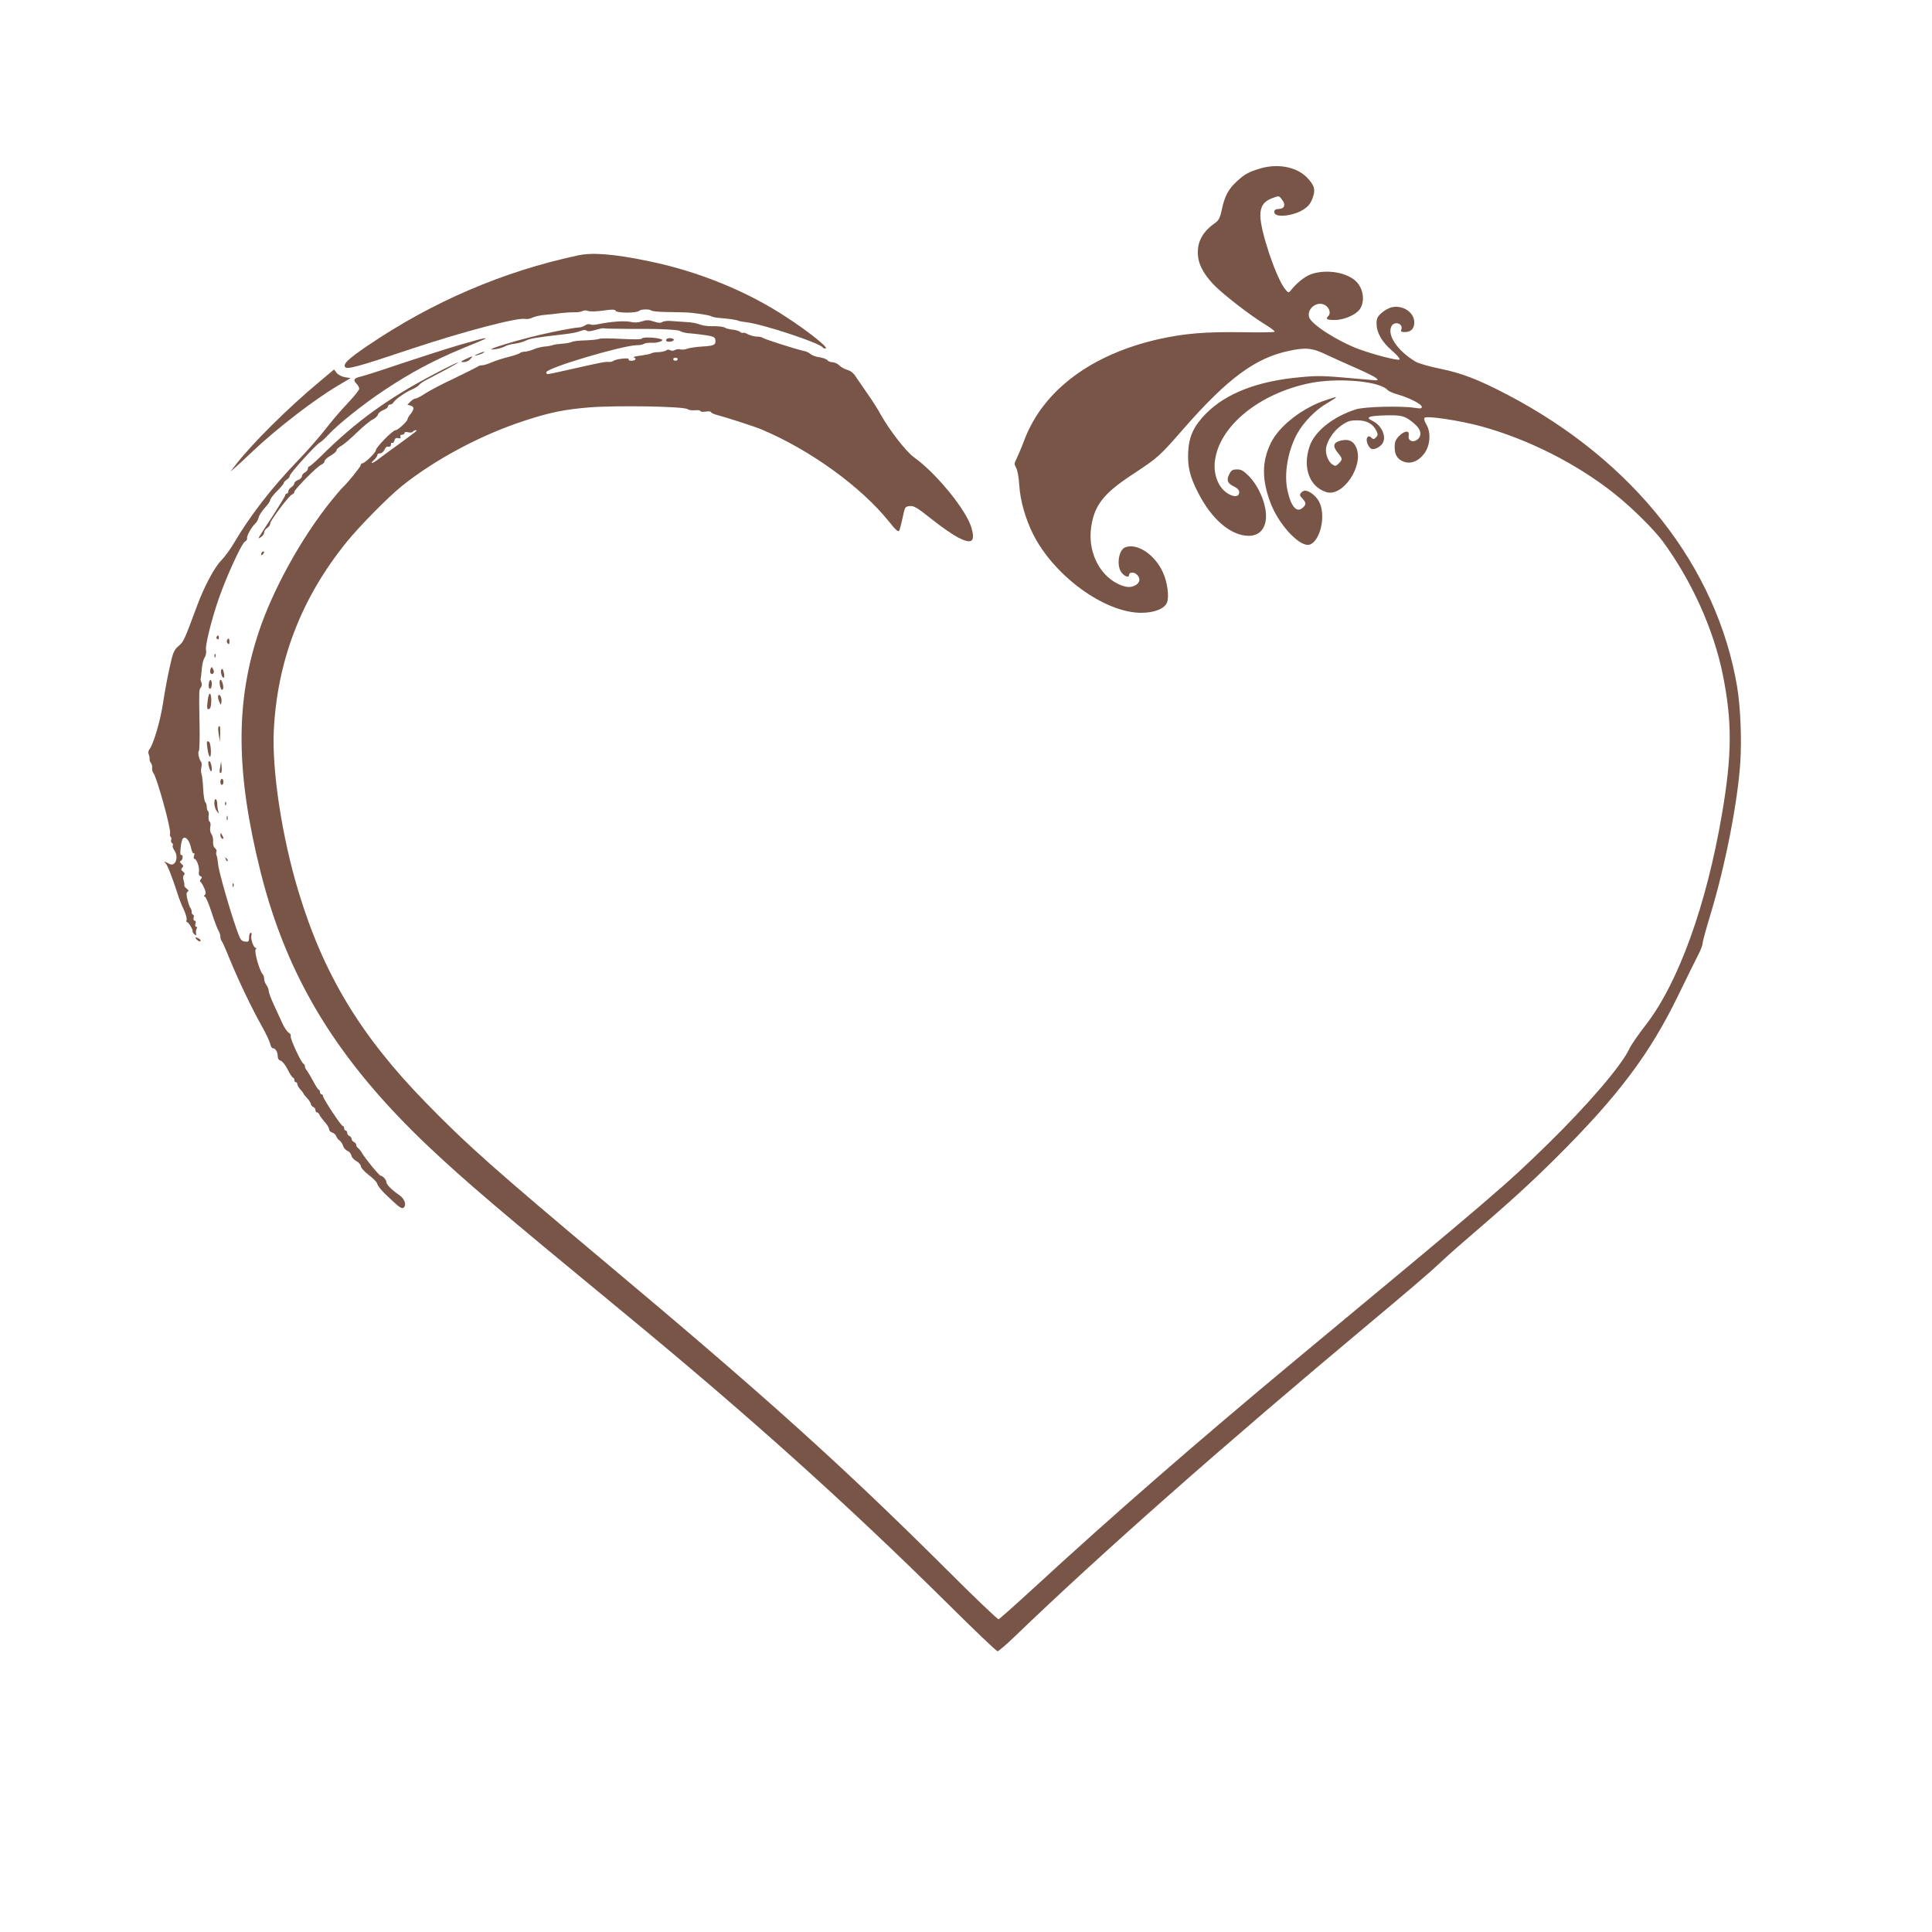 <?xml version="1.0" standalone="no"?>
<!DOCTYPE svg PUBLIC "-//W3C//DTD SVG 20010904//EN"
 "http://www.w3.org/TR/2001/REC-SVG-20010904/DTD/svg10.dtd">
<svg version="1.0" xmlns="http://www.w3.org/2000/svg"
 width="1280pt" height="1280pt" viewBox="0 0 1280 1280"
 preserveAspectRatio="xMidYMid meet">
<g transform="translate(0,1280) scale(0.1,-0.1)"
fill="#795548" stroke="none">
<path d="M8340 11681 c-73 -23 -95 -36 -147 -84 -55 -50 -80 -99 -98 -185 -11
-53 -20 -71 -42 -87 -80 -56 -117 -118 -117 -195 -1 -72 31 -137 103 -214 60
-63 246 -208 350 -270 34 -21 59 -41 56 -44 -4 -4 -104 -5 -223 -3 -241 3
-371 -8 -541 -45 -447 -100 -766 -337 -892 -663 -20 -53 -45 -111 -54 -130
-16 -30 -16 -36 -3 -60 9 -15 18 -64 21 -116 6 -101 41 -223 92 -325 140 -277
474 -520 716 -520 87 0 155 27 171 69 15 39 2 137 -28 200 -53 117 -170 195
-249 165 -44 -17 -60 -122 -24 -168 20 -26 49 -35 49 -16 0 20 31 22 50 5 26
-24 25 -50 -2 -69 -32 -22 -71 -20 -126 8 -125 64 -197 221 -172 378 22 143
83 220 275 346 167 110 176 117 342 308 286 326 471 463 691 509 114 25 157
20 252 -26 47 -22 137 -63 200 -90 63 -28 122 -57 130 -66 14 -14 9 -15 -50
-9 -313 28 -325 29 -454 17 -282 -25 -493 -106 -627 -242 -80 -82 -112 -150
-117 -254 -5 -94 11 -162 63 -264 91 -181 218 -290 338 -291 88 0 131 73 109
186 -16 77 -56 156 -107 209 -36 36 -51 45 -79 45 -29 0 -38 -5 -51 -30 -21
-40 -13 -63 30 -83 23 -11 35 -24 35 -37 0 -30 -28 -36 -68 -14 -70 38 -108
133 -91 233 36 225 296 434 624 502 190 39 471 14 520 -47 6 -6 37 -20 70 -29
73 -21 155 -63 155 -81 0 -11 -11 -12 -47 -6 -91 14 -334 8 -389 -10 -151 -47
-276 -147 -308 -246 -47 -140 -1 -266 110 -302 109 -36 251 172 200 294 -19
46 -53 60 -107 46 -47 -13 -51 -37 -14 -82 30 -36 31 -42 4 -69 -18 -18 -23
-19 -42 -6 -28 18 -48 73 -41 112 10 51 52 113 102 147 40 28 56 33 104 33 63
0 103 -22 127 -69 11 -24 11 -30 -3 -44 -12 -13 -18 -13 -28 -4 -16 16 -25 15
-32 -3 -7 -19 12 -62 31 -69 17 -7 53 10 70 33 33 42 -1 123 -65 153 -48 23
-25 33 83 36 115 3 136 -3 200 -59 42 -37 47 -79 13 -103 -30 -21 -62 -4 -55
30 6 34 -27 32 -64 -5 -23 -24 -29 -38 -29 -73 0 -53 19 -83 64 -98 46 -15 94
5 132 55 39 52 46 138 15 191 -14 23 -18 41 -13 46 15 15 235 -18 377 -57 310
-85 632 -248 880 -445 117 -93 260 -235 320 -315 192 -261 339 -586 399 -885
63 -312 61 -533 -5 -920 -103 -607 -289 -1121 -505 -1400 -49 -63 -99 -135
-110 -160 -52 -111 -276 -372 -540 -630 -280 -274 -349 -333 -1674 -1433 -649
-540 -1209 -1027 -1729 -1506 -123 -113 -229 -207 -235 -209 -7 -1 -162 147
-346 331 -687 684 -1200 1146 -2245 2022 -738 619 -935 793 -1205 1071 -433
444 -678 851 -843 1399 -109 360 -176 800 -163 1065 23 463 182 877 481 1247
85 106 280 303 370 375 223 178 529 340 814 432 169 55 260 73 426 87 181 14
629 7 651 -12 7 -6 30 -9 49 -7 19 2 35 0 35 -5 0 -5 16 -7 35 -4 19 3 35 2
35 -3 0 -5 19 -14 43 -20 64 -17 247 -76 292 -95 323 -136 660 -380 846 -612
39 -50 60 -69 66 -60 4 6 14 45 23 86 15 73 16 75 47 78 27 3 47 -8 145 -86
62 -50 141 -104 175 -122 92 -47 116 -29 89 65 -34 117 -233 361 -380 466 -53
38 -161 177 -219 280 -19 36 -61 101 -92 145 -31 44 -65 95 -77 112 -12 20
-32 36 -53 42 -18 5 -42 18 -54 30 -11 11 -32 21 -45 21 -13 0 -29 6 -35 14
-6 7 -30 16 -52 19 -22 3 -48 12 -57 20 -9 9 -30 19 -47 22 -61 14 -260 78
-270 86 -5 5 -23 9 -40 9 -16 0 -43 7 -59 15 -16 9 -31 13 -34 10 -3 -3 -11 0
-19 6 -7 7 -29 13 -48 15 -20 2 -41 7 -48 11 -14 9 -45 13 -103 12 -22 0 -54
6 -70 12 -16 7 -54 14 -84 15 -30 2 -75 5 -99 7 -25 3 -53 0 -62 -6 -13 -8
-28 -7 -58 3 -33 11 -48 11 -78 1 -26 -9 -51 -10 -78 -3 -39 8 -135 1 -217
-17 -20 -4 -42 -4 -49 0 -7 4 -22 1 -33 -7 -11 -8 -32 -14 -46 -14 -14 0 -90
-13 -170 -30 -193 -39 -503 -133 -375 -113 22 3 49 12 60 18 11 7 40 15 65 18
25 3 59 13 75 21 26 13 72 21 240 40 63 7 99 14 127 25 16 6 29 6 35 0 6 -6
28 -4 58 5 27 8 51 13 55 11 4 -2 81 -4 171 -4 90 0 173 0 184 -1 97 -3 143
-7 155 -15 7 -5 28 -10 44 -12 17 -1 49 -5 71 -7 106 -13 115 -17 115 -46 0
-26 -11 -31 -90 -36 -38 -2 -82 -9 -96 -14 -15 -6 -35 -8 -45 -5 -10 3 -27 2
-37 -4 -10 -6 -24 -6 -32 -1 -9 5 -19 5 -27 -2 -7 -5 -29 -10 -50 -11 -21 0
-42 -4 -48 -8 -5 -4 -37 -10 -70 -15 -33 -4 -54 -9 -47 -11 22 -8 13 -23 -14
-23 -14 0 -22 4 -19 10 7 12 -85 2 -101 -11 -6 -5 -20 -8 -30 -7 -23 3 -55 -4
-250 -48 -175 -39 -164 -38 -164 -20 0 28 501 177 599 179 20 0 41 4 48 9 7 5
29 8 50 7 42 -3 90 16 63 24 -36 12 -120 15 -126 5 -4 -7 -49 -8 -140 -3 -73
4 -138 4 -144 0 -7 -4 -47 -8 -89 -10 -43 -1 -83 -5 -91 -10 -7 -4 -36 -10
-64 -12 -28 -2 -58 -6 -66 -10 -8 -3 -32 -8 -52 -9 -21 -2 -54 -10 -74 -19
-20 -8 -46 -15 -58 -15 -12 0 -26 -4 -31 -9 -6 -5 -41 -17 -80 -27 -38 -9 -88
-26 -111 -36 -22 -10 -49 -18 -60 -18 -11 0 -24 -4 -29 -9 -6 -4 -75 -39 -154
-77 -80 -37 -167 -83 -194 -101 -27 -18 -55 -33 -63 -33 -8 0 -23 -9 -35 -21
l-20 -20 20 -6 c26 -7 27 -23 1 -56 -11 -14 -20 -29 -20 -34 0 -14 -64 -73
-79 -73 -19 0 -131 -114 -131 -133 0 -16 -74 -87 -90 -87 -6 0 -10 -5 -10 -11
0 -11 -87 -118 -120 -149 -9 -8 -44 -49 -77 -90 -195 -242 -385 -585 -478
-865 -156 -467 -153 -934 11 -1590 177 -707 512 -1253 1118 -1826 248 -233
451 -406 1286 -1094 827 -681 1478 -1266 2146 -1927 176 -175 326 -318 333
-318 7 0 58 44 114 98 578 556 1378 1262 2347 2072 206 172 407 343 445 380
39 37 124 114 190 170 292 251 431 377 605 550 413 411 622 690 811 1080 55
113 113 231 129 262 17 31 30 66 30 77 0 11 23 96 51 188 99 325 181 743 199
1012 10 157 1 366 -21 501 -134 795 -685 1497 -1522 1935 -193 101 -303 143
-445 172 -70 14 -143 35 -162 46 -121 72 -192 177 -161 236 20 37 80 17 65
-23 -5 -13 0 -16 24 -16 40 0 62 23 62 64 0 65 -72 115 -146 101 -19 -3 -50
-20 -69 -37 -29 -25 -35 -37 -35 -71 0 -60 34 -121 101 -179 33 -28 56 -55 51
-60 -9 -9 -165 31 -267 68 -143 53 -319 166 -332 213 -15 57 53 109 105 80 29
-16 41 -54 23 -72 -21 -21 -11 -27 42 -27 67 0 151 39 172 81 32 60 11 146
-46 188 -69 51 -190 66 -281 35 -41 -14 -97 -58 -137 -109 -14 -17 -16 -16
-38 11 -59 75 -163 383 -163 486 0 60 22 93 76 114 47 18 47 18 65 -5 31 -38
20 -66 -26 -66 -28 0 -31 -32 -4 -40 39 -13 125 5 172 35 33 21 49 40 62 74
23 59 14 89 -38 142 -71 71 -199 93 -317 55z m-3850 -1261 c0 -5 -7 -10 -15
-10 -8 0 -15 5 -15 10 0 6 7 10 15 10 8 0 15 -4 15 -10z m-1730 -474 c0 -2
-48 -38 -107 -81 -60 -43 -125 -91 -146 -107 -41 -32 -61 -34 -27 -3 11 10 20
24 20 30 0 7 8 12 17 11 9 0 22 9 29 22 6 13 14 23 18 23 21 -2 26 1 26 15 0
8 4 13 9 10 5 -3 11 4 14 15 4 16 11 20 26 16 14 -3 18 -1 14 9 -3 8 1 14 11
14 9 0 16 5 16 11 0 7 10 9 24 5 14 -3 28 -2 31 4 6 9 25 14 25 6z"/>
<path d="M3830 11108 c-494 -105 -965 -307 -1394 -598 -128 -87 -163 -120
-150 -141 12 -19 82 0 443 121 346 115 704 209 753 197 10 -3 31 1 46 9 16 7
53 16 83 18 30 3 74 7 99 11 25 3 65 6 90 6 25 -1 51 3 59 8 8 5 24 6 36 1 13
-5 56 -4 99 2 63 9 79 9 86 -2 10 -15 139 -15 155 1 11 11 69 12 79 2 4 -5 47
-9 94 -10 48 -1 95 -2 105 -2 9 -1 23 -1 30 -1 46 -1 154 -17 166 -24 8 -5 30
-10 50 -12 67 -5 121 -13 130 -18 4 -3 30 -8 57 -11 110 -13 487 -138 505
-167 4 -6 13 -8 20 -6 17 6 -114 111 -258 205 -262 173 -586 305 -912 372
-229 48 -375 60 -471 39z"/>
<path d="M3045 10515 c-82 -24 -256 -80 -385 -123 -129 -44 -251 -83 -270 -87
-44 -10 -53 -22 -29 -46 11 -11 19 -26 19 -35 0 -8 -35 -52 -78 -97 -43 -45
-109 -122 -147 -172 -38 -49 -121 -144 -185 -210 -171 -178 -313 -361 -420
-543 -23 -40 -62 -92 -85 -116 -44 -44 -112 -172 -158 -296 -87 -234 -90 -241
-124 -270 -31 -27 -37 -42 -59 -142 -14 -61 -34 -168 -44 -237 -18 -118 -64
-275 -91 -307 -6 -8 -8 -21 -4 -31 5 -10 7 -24 6 -31 -1 -8 3 -20 9 -27 6 -8
10 -22 8 -33 -2 -10 2 -25 8 -33 24 -30 118 -372 111 -401 -3 -10 -1 -20 4
-23 4 -3 6 -12 3 -19 -3 -8 0 -17 5 -21 6 -3 9 -11 6 -16 -4 -5 1 -19 9 -31
34 -48 7 -116 -35 -90 -20 13 -41 17 -23 4 11 -7 45 -93 80 -202 9 -30 28 -79
42 -107 13 -29 22 -60 18 -68 -3 -8 -1 -15 4 -15 10 0 42 -55 36 -61 -2 -2 3
-10 11 -18 13 -11 14 -11 12 5 -2 11 0 25 4 32 5 7 3 12 -3 12 -7 0 -9 8 -5
20 4 12 2 20 -5 20 -7 0 -10 8 -7 20 3 11 1 20 -4 20 -5 0 -9 8 -9 18 0 10 -4
22 -9 27 -4 6 -13 30 -19 55 -8 34 -8 46 1 52 9 5 7 11 -6 20 -10 8 -17 18
-16 23 2 6 -1 21 -5 34 -5 14 -4 27 3 34 7 7 5 14 -7 23 -13 10 -14 15 -5 25
10 10 9 15 -5 26 -12 11 -14 16 -4 19 6 3 12 15 12 25 0 11 -4 18 -10 14 -12
-7 -1 96 12 110 16 18 42 -11 53 -59 5 -27 14 -44 19 -39 5 4 5 -2 2 -14 -4
-13 -3 -23 2 -23 15 0 35 -57 30 -84 -3 -16 0 -27 10 -31 11 -4 12 -8 3 -19
-7 -8 -8 -16 -4 -18 4 -1 16 -19 25 -39 12 -27 14 -39 5 -48 -8 -8 -8 -11 0
-11 6 0 26 -46 44 -102 18 -57 39 -112 46 -123 7 -11 13 -29 13 -40 0 -12 4
-25 9 -30 5 -6 28 -57 51 -115 58 -142 147 -328 211 -442 29 -51 55 -106 59
-123 3 -16 11 -30 18 -30 17 0 32 -25 32 -53 0 -15 7 -26 19 -29 11 -3 32 -29
47 -59 15 -30 31 -54 36 -54 4 0 8 -7 8 -15 0 -8 5 -15 10 -15 6 0 10 -6 10
-13 0 -7 9 -23 20 -35 11 -12 20 -23 20 -26 0 -3 11 -17 25 -32 14 -15 25 -33
25 -39 0 -7 7 -15 15 -19 8 -3 15 -12 15 -21 0 -8 5 -15 10 -15 6 0 13 -7 17
-16 3 -9 19 -30 34 -47 16 -17 29 -39 29 -48 0 -9 9 -19 20 -22 11 -3 23 -13
27 -24 4 -10 14 -24 24 -30 9 -7 19 -23 22 -35 4 -13 16 -27 29 -33 13 -5 24
-19 26 -30 1 -11 16 -28 32 -37 17 -9 30 -25 31 -35 0 -10 23 -35 50 -56 28
-21 53 -46 56 -55 10 -27 34 -55 101 -116 49 -46 65 -56 76 -47 21 17 7 59
-28 83 -49 33 -86 70 -86 86 0 15 -24 42 -37 42 -10 0 -102 112 -124 150 -8
14 -20 29 -26 33 -7 4 -13 14 -13 21 0 8 -7 16 -15 20 -8 3 -15 12 -15 20 0 7
-7 16 -15 20 -8 3 -15 12 -15 21 0 8 -4 15 -10 15 -5 0 -10 7 -10 15 0 8 -4
15 -9 15 -11 0 -131 182 -131 198 0 7 -4 12 -10 12 -5 0 -10 7 -10 15 0 8 -4
15 -8 15 -4 0 -21 26 -37 57 -17 32 -36 63 -42 71 -7 7 -13 19 -13 27 0 7 -4
15 -9 17 -15 5 -90 168 -85 183 3 7 -3 18 -13 23 -10 6 -30 34 -43 64 -13 29
-39 85 -57 124 -18 39 -33 80 -33 90 0 10 -7 28 -15 38 -8 11 -15 29 -15 41 0
12 -5 26 -10 31 -20 20 -58 152 -46 164 6 6 6 10 0 10 -14 0 -36 64 -28 84 3
9 1 16 -5 16 -6 0 -11 -14 -11 -31 0 -27 -3 -30 -27 -27 -25 3 -31 11 -56 83
-45 127 -119 386 -122 430 -2 22 -6 48 -10 57 -4 9 -4 21 -1 26 3 6 -1 16 -10
23 -9 7 -14 25 -12 45 1 17 -4 39 -11 48 -8 10 -11 28 -8 46 4 16 2 32 -4 36
-6 3 -9 20 -7 36 3 16 1 31 -4 34 -4 3 -8 15 -8 28 0 12 -5 27 -10 32 -6 6
-12 46 -14 90 -2 43 -7 87 -11 97 -4 9 -4 29 -1 43 4 14 3 31 -2 37 -14 17
-23 65 -15 70 5 3 7 83 5 179 -4 228 -4 228 9 244 6 8 8 21 4 31 -5 10 -7 23
-5 28 1 6 5 34 7 63 2 29 10 64 19 76 9 15 12 34 9 49 -7 28 36 201 85 343 52
148 151 364 172 375 10 6 17 16 15 22 -5 14 29 75 53 97 10 8 20 27 24 42 3
15 22 43 41 64 19 20 35 43 35 51 0 7 20 34 45 59 25 24 45 49 45 54 0 5 9 15
20 22 11 7 20 19 20 26 0 15 177 211 198 219 8 4 33 26 56 51 64 70 236 207
372 297 176 117 328 198 514 275 168 69 168 69 150 69 -8 0 -82 -20 -165 -44z"/>
<path d="M4417 10554 c-12 -13 3 -21 28 -17 13 3 22 9 19 14 -6 10 -38 12 -47
3z"/>
<path d="M3165 10455 c-25 -12 -26 -14 -5 -9 28 7 60 23 45 23 -5 0 -23 -6
-40 -14z"/>
<path d="M3085 10421 c-36 -18 -37 -19 -14 -20 14 -1 34 8 44 19 22 24 20 24
-30 1z"/>
<path d="M2885 10326 c-311 -162 -529 -320 -758 -548 -38 -37 -73 -68 -78 -68
-5 0 -9 -7 -9 -15 0 -8 -9 -19 -20 -25 -11 -6 -20 -17 -20 -26 0 -8 -11 -19
-25 -24 -14 -5 -25 -15 -25 -22 0 -7 -9 -19 -20 -26 -11 -7 -20 -19 -20 -27 0
-8 -4 -15 -10 -15 -5 0 -10 -5 -10 -10 0 -6 -38 -68 -83 -138 -108 -164 -104
-157 -78 -140 12 7 21 21 21 30 0 10 9 23 20 30 11 7 20 20 20 29 0 20 124
185 145 193 8 3 15 10 15 17 0 16 151 169 178 180 12 5 22 15 22 23 0 8 18 25
40 37 22 13 40 28 40 36 0 7 13 19 29 28 16 8 63 48 105 89 42 41 90 80 106
87 16 8 31 22 34 32 2 10 18 23 35 30 17 6 31 17 31 24 0 7 7 13 15 13 7 0 18
6 22 14 11 20 81 69 123 86 19 8 40 21 46 29 6 8 25 21 41 30 17 9 75 39 129
68 54 29 95 52 89 52 -5 0 -73 -32 -150 -73z"/>
<path d="M2114 10269 c-209 -174 -449 -413 -556 -553 l-32 -41 35 30 c19 16
70 64 114 106 165 155 405 340 565 435 l83 49 -38 6 c-22 4 -45 16 -55 29
l-17 22 -99 -83z"/>
<path d="M8790 10151 c-157 -50 -314 -171 -370 -285 -61 -124 -61 -247 0 -404
51 -132 177 -272 245 -272 49 0 95 91 95 187 0 67 -18 111 -59 146 -37 30 -63
34 -81 12 -11 -13 -9 -20 9 -38 26 -29 26 -39 2 -61 -40 -36 -77 6 -101 114
-24 109 1 258 62 373 41 77 126 164 201 206 31 18 57 35 57 37 0 5 5 6 -60
-15z"/>
<path d="M1737 9143 c-4 -3 -7 -11 -7 -17 0 -6 5 -5 12 2 6 6 9 14 7 17 -3 3
-9 2 -12 -2z"/>
<path d="M1435 8581 c-3 -5 -1 -12 5 -16 5 -3 10 1 10 9 0 18 -6 21 -15 7z"/>
<path d="M1504 8559 c-3 -6 -1 -16 5 -22 8 -8 11 -5 11 11 0 24 -5 28 -16 11z"/>
<path d="M1421 8454 c0 -11 3 -14 6 -6 3 7 2 16 -1 19 -3 4 -6 -2 -5 -13z"/>
<path d="M1395 8368 c-9 -22 4 -43 17 -30 7 7 7 16 0 29 -10 17 -11 17 -17 1z"/>
<path d="M1466 8362 c-7 -12 4 -52 15 -52 5 0 6 12 3 28 -8 33 -10 36 -18 24z"/>
<path d="M1384 8276 c-3 -15 -2 -32 3 -37 13 -13 23 34 12 52 -5 9 -10 4 -15
-15z"/>
<path d="M1458 8294 c-8 -13 2 -64 13 -64 11 0 11 27 0 54 -4 11 -10 15 -13
10z"/>
<path d="M1376 8159 c-7 -54 -4 -65 13 -54 13 7 15 92 2 99 -5 3 -12 -17 -15
-45z"/>
<path d="M1446 8192 c-3 -6 -1 -23 6 -39 11 -26 12 -27 15 -6 5 26 -11 61 -21
45z"/>
<path d="M1447 7983 c-3 -5 -1 -28 3 -53 l7 -45 2 53 c1 49 -2 62 -12 45z"/>
<path d="M1374 7844 c9 -69 25 -78 23 -14 -2 35 -7 55 -16 58 -11 4 -13 -5 -7
-44z"/>
<path d="M1380 7748 c0 -23 12 -58 19 -58 10 0 1 59 -10 66 -5 3 -9 -1 -9 -8z"/>
<path d="M1459 7720 c-7 -35 -4 -48 7 -38 3 4 4 21 2 40 l-3 33 -6 -35z"/>
<path d="M1460 7620 c0 -11 5 -20 10 -20 6 0 10 9 10 20 0 11 -4 20 -10 20 -5
0 -10 -9 -10 -20z"/>
<path d="M1420 7478 c0 -18 8 -42 17 -53 15 -19 15 -19 8 5 -4 14 -6 35 -6 47
0 12 -4 25 -9 28 -6 4 -10 -8 -10 -27z"/>
<path d="M1491 7474 c0 -11 3 -14 6 -6 3 7 2 16 -1 19 -3 4 -6 -2 -5 -13z"/>
<path d="M1502 7380 c0 -14 2 -19 5 -12 2 6 2 18 0 25 -3 6 -5 1 -5 -13z"/>
<path d="M1460 7268 c0 -9 5 -20 10 -23 13 -8 13 5 0 25 -8 13 -10 13 -10 -2z"/>
<path d="M1496 7107 c3 -10 9 -15 12 -12 3 3 0 11 -7 18 -10 9 -11 8 -5 -6z"/>
<path d="M1541 6934 c0 -11 3 -14 6 -6 3 7 2 16 -1 19 -3 4 -6 -2 -5 -13z"/>
<path d="M1305 6574 c9 -9 19 -13 23 -10 3 4 0 11 -8 16 -24 15 -33 11 -15 -6z"/>
</g>
</svg>
